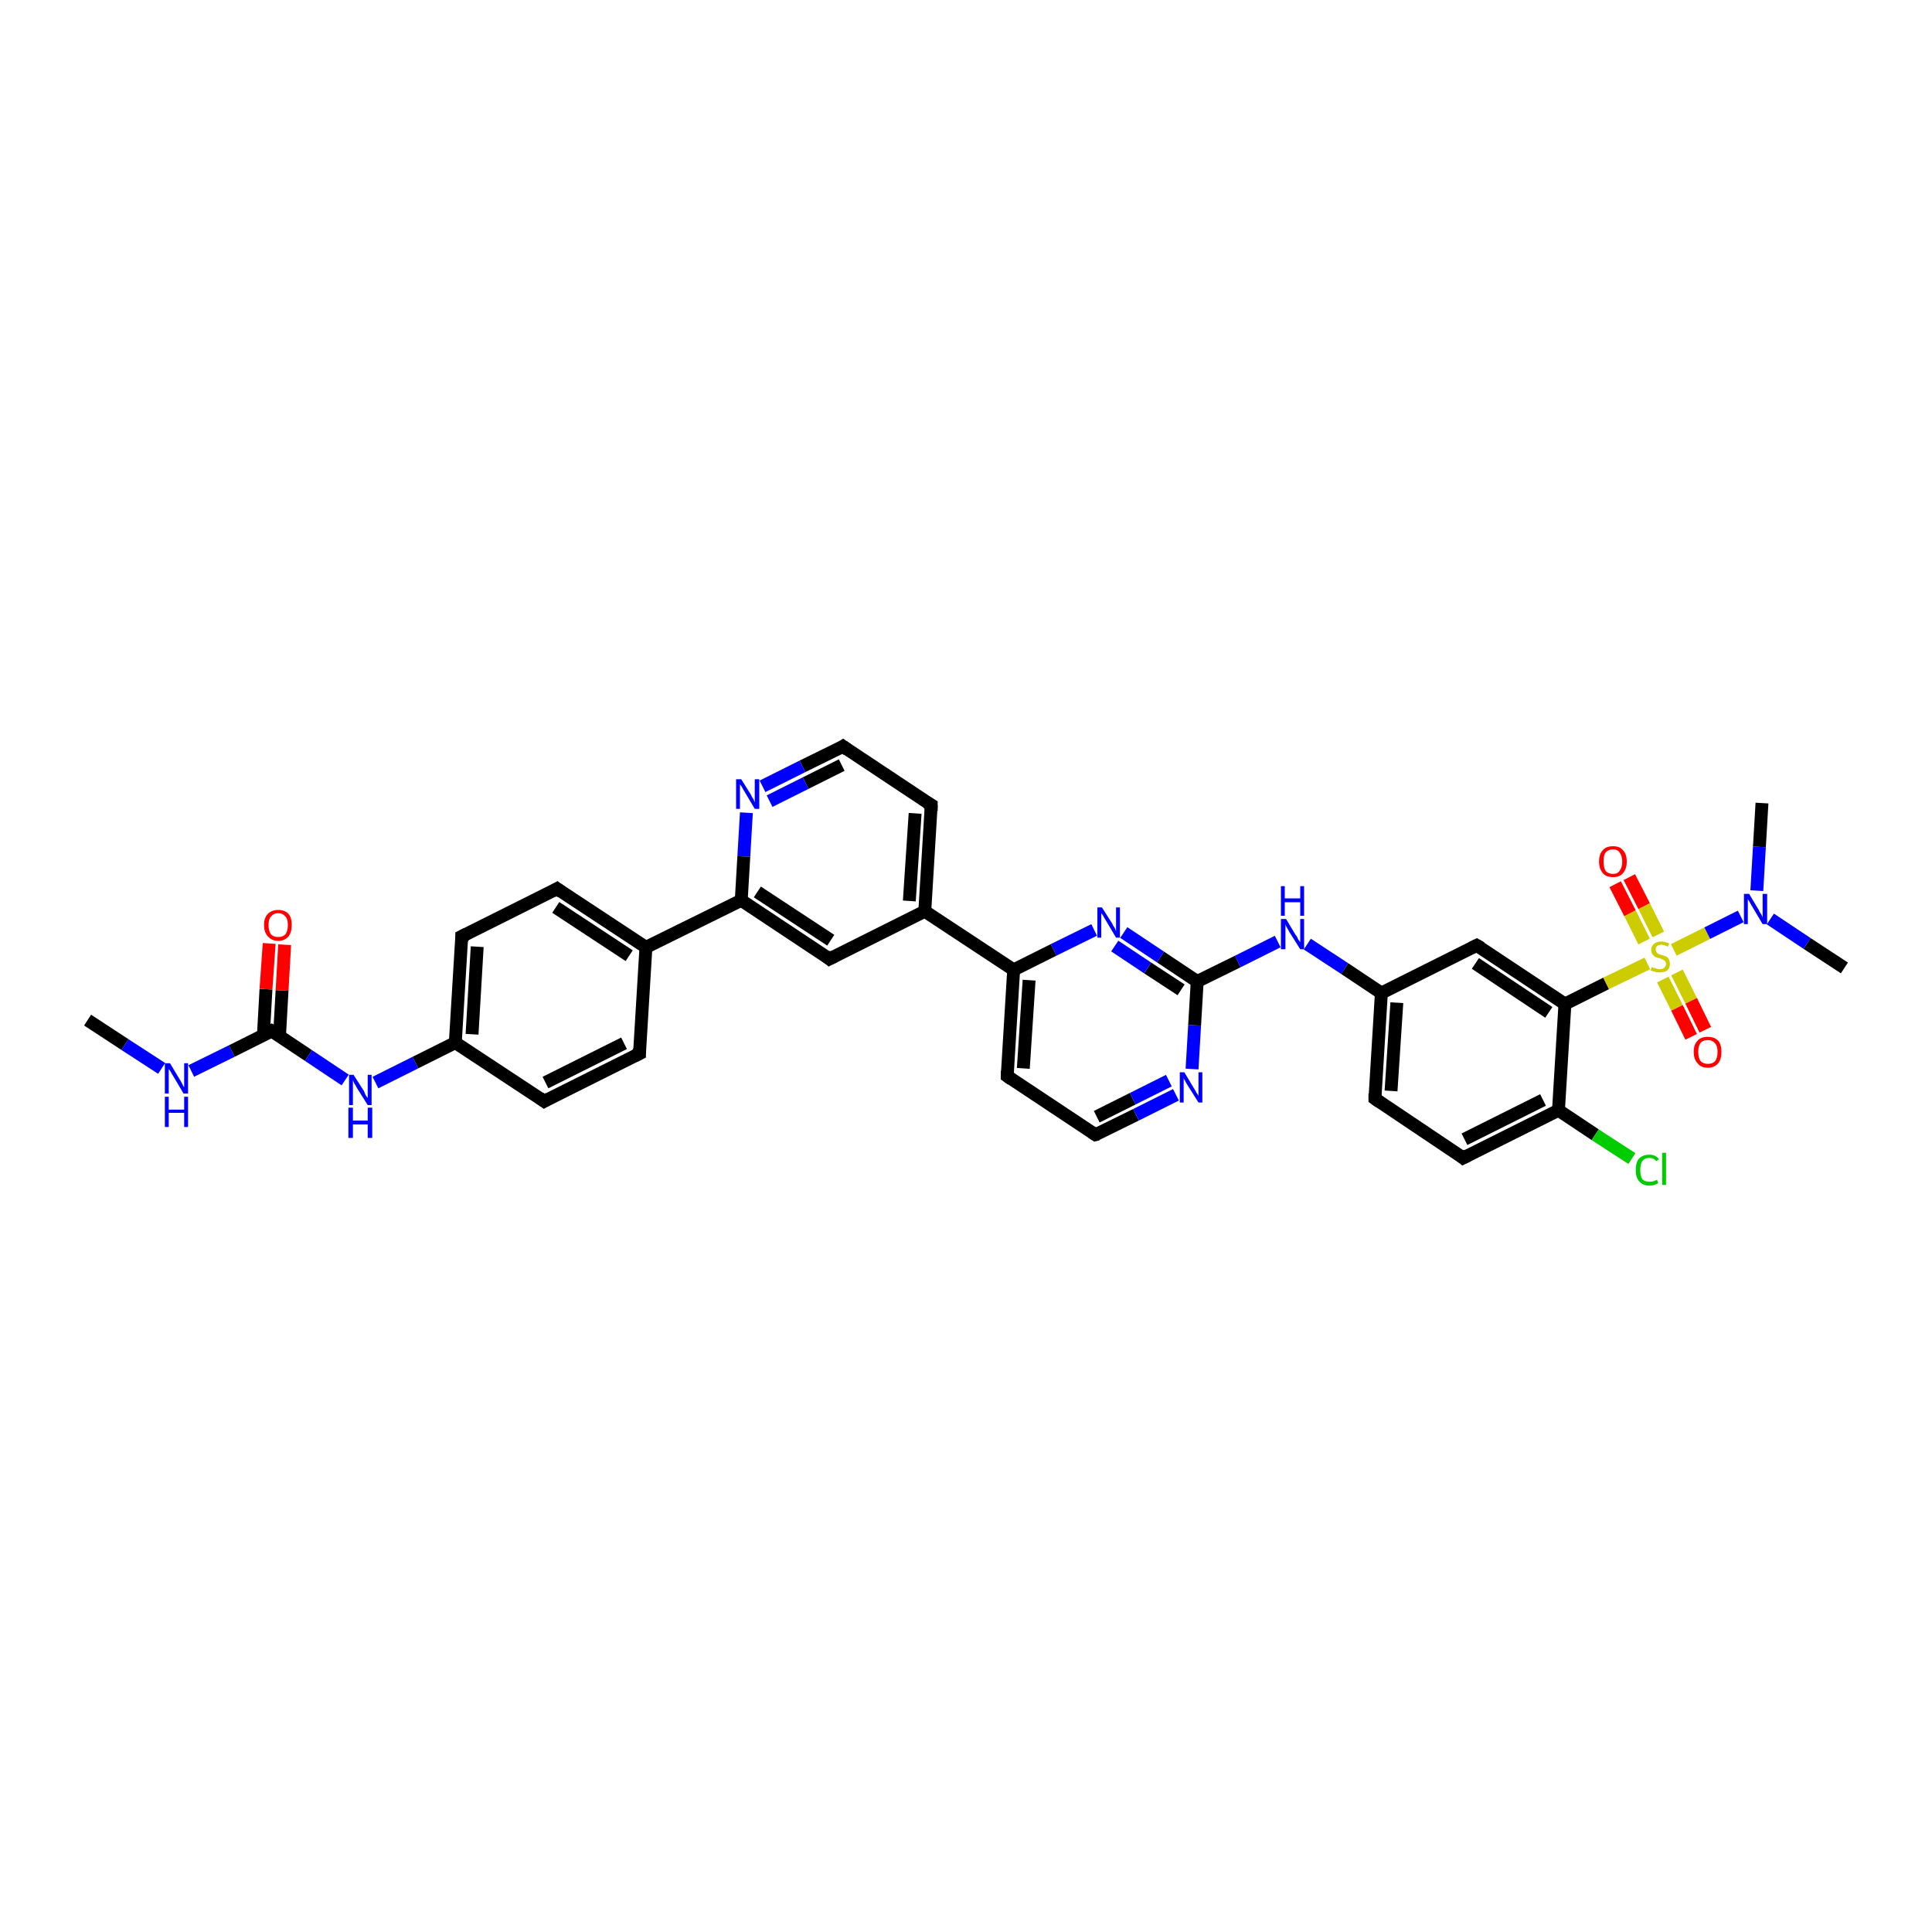<?xml version='1.0' encoding='iso-8859-1'?>
<svg version='1.1' baseProfile='full'
              xmlns='http://www.w3.org/2000/svg'
                      xmlns:rdkit='http://www.rdkit.org/xml'
                      xmlns:xlink='http://www.w3.org/1999/xlink'
                  xml:space='preserve'
width='300px' height='300px' viewBox='0 0 300 300'>
<!-- END OF HEADER -->
<rect style='opacity:1.0;fill:#FFFFFF;stroke:none' width='300.0' height='300.0' x='0.0' y='0.0'> </rect>
<path class='bond-0 atom-0 atom-1' d='M 13.6,158.4 L 19.4,162.2' style='fill:none;fill-rule:evenodd;stroke:#000000;stroke-width:2.0px;stroke-linecap:butt;stroke-linejoin:miter;stroke-opacity:1' />
<path class='bond-0 atom-0 atom-1' d='M 19.4,162.2 L 25.1,165.9' style='fill:none;fill-rule:evenodd;stroke:#0000FF;stroke-width:2.0px;stroke-linecap:butt;stroke-linejoin:miter;stroke-opacity:1' />
<path class='bond-1 atom-1 atom-2' d='M 29.7,166.3 L 36.0,163.2' style='fill:none;fill-rule:evenodd;stroke:#0000FF;stroke-width:2.0px;stroke-linecap:butt;stroke-linejoin:miter;stroke-opacity:1' />
<path class='bond-1 atom-1 atom-2' d='M 36.0,163.2 L 42.2,160.1' style='fill:none;fill-rule:evenodd;stroke:#000000;stroke-width:2.0px;stroke-linecap:butt;stroke-linejoin:miter;stroke-opacity:1' />
<path class='bond-2 atom-2 atom-3' d='M 43.4,160.9 L 43.8,153.8' style='fill:none;fill-rule:evenodd;stroke:#000000;stroke-width:2.0px;stroke-linecap:butt;stroke-linejoin:miter;stroke-opacity:1' />
<path class='bond-2 atom-2 atom-3' d='M 43.8,153.8 L 44.2,146.7' style='fill:none;fill-rule:evenodd;stroke:#FF0000;stroke-width:2.0px;stroke-linecap:butt;stroke-linejoin:miter;stroke-opacity:1' />
<path class='bond-2 atom-2 atom-3' d='M 40.9,160.8 L 41.3,153.6' style='fill:none;fill-rule:evenodd;stroke:#000000;stroke-width:2.0px;stroke-linecap:butt;stroke-linejoin:miter;stroke-opacity:1' />
<path class='bond-2 atom-2 atom-3' d='M 41.3,153.6 L 41.8,146.5' style='fill:none;fill-rule:evenodd;stroke:#FF0000;stroke-width:2.0px;stroke-linecap:butt;stroke-linejoin:miter;stroke-opacity:1' />
<path class='bond-3 atom-2 atom-4' d='M 42.2,160.1 L 47.9,163.9' style='fill:none;fill-rule:evenodd;stroke:#000000;stroke-width:2.0px;stroke-linecap:butt;stroke-linejoin:miter;stroke-opacity:1' />
<path class='bond-3 atom-2 atom-4' d='M 47.9,163.9 L 53.6,167.7' style='fill:none;fill-rule:evenodd;stroke:#0000FF;stroke-width:2.0px;stroke-linecap:butt;stroke-linejoin:miter;stroke-opacity:1' />
<path class='bond-4 atom-4 atom-5' d='M 58.3,168.1 L 64.5,165.0' style='fill:none;fill-rule:evenodd;stroke:#0000FF;stroke-width:2.0px;stroke-linecap:butt;stroke-linejoin:miter;stroke-opacity:1' />
<path class='bond-4 atom-4 atom-5' d='M 64.5,165.0 L 70.7,161.9' style='fill:none;fill-rule:evenodd;stroke:#000000;stroke-width:2.0px;stroke-linecap:butt;stroke-linejoin:miter;stroke-opacity:1' />
<path class='bond-5 atom-5 atom-6' d='M 70.7,161.9 L 71.7,145.4' style='fill:none;fill-rule:evenodd;stroke:#000000;stroke-width:2.0px;stroke-linecap:butt;stroke-linejoin:miter;stroke-opacity:1' />
<path class='bond-5 atom-5 atom-6' d='M 73.3,160.6 L 74.1,147.0' style='fill:none;fill-rule:evenodd;stroke:#000000;stroke-width:2.0px;stroke-linecap:butt;stroke-linejoin:miter;stroke-opacity:1' />
<path class='bond-6 atom-6 atom-7' d='M 71.7,145.4 L 86.5,138.0' style='fill:none;fill-rule:evenodd;stroke:#000000;stroke-width:2.0px;stroke-linecap:butt;stroke-linejoin:miter;stroke-opacity:1' />
<path class='bond-7 atom-7 atom-8' d='M 86.5,138.0 L 100.3,147.1' style='fill:none;fill-rule:evenodd;stroke:#000000;stroke-width:2.0px;stroke-linecap:butt;stroke-linejoin:miter;stroke-opacity:1' />
<path class='bond-7 atom-7 atom-8' d='M 86.3,140.9 L 97.7,148.4' style='fill:none;fill-rule:evenodd;stroke:#000000;stroke-width:2.0px;stroke-linecap:butt;stroke-linejoin:miter;stroke-opacity:1' />
<path class='bond-8 atom-8 atom-9' d='M 100.3,147.1 L 99.3,163.6' style='fill:none;fill-rule:evenodd;stroke:#000000;stroke-width:2.0px;stroke-linecap:butt;stroke-linejoin:miter;stroke-opacity:1' />
<path class='bond-9 atom-9 atom-10' d='M 99.3,163.6 L 84.5,171.0' style='fill:none;fill-rule:evenodd;stroke:#000000;stroke-width:2.0px;stroke-linecap:butt;stroke-linejoin:miter;stroke-opacity:1' />
<path class='bond-9 atom-9 atom-10' d='M 96.9,162.0 L 84.7,168.1' style='fill:none;fill-rule:evenodd;stroke:#000000;stroke-width:2.0px;stroke-linecap:butt;stroke-linejoin:miter;stroke-opacity:1' />
<path class='bond-10 atom-8 atom-11' d='M 100.3,147.1 L 115.1,139.8' style='fill:none;fill-rule:evenodd;stroke:#000000;stroke-width:2.0px;stroke-linecap:butt;stroke-linejoin:miter;stroke-opacity:1' />
<path class='bond-11 atom-11 atom-12' d='M 115.1,139.8 L 128.8,148.9' style='fill:none;fill-rule:evenodd;stroke:#000000;stroke-width:2.0px;stroke-linecap:butt;stroke-linejoin:miter;stroke-opacity:1' />
<path class='bond-11 atom-11 atom-12' d='M 117.6,138.5 L 129.0,146.0' style='fill:none;fill-rule:evenodd;stroke:#000000;stroke-width:2.0px;stroke-linecap:butt;stroke-linejoin:miter;stroke-opacity:1' />
<path class='bond-12 atom-12 atom-13' d='M 128.8,148.9 L 143.6,141.5' style='fill:none;fill-rule:evenodd;stroke:#000000;stroke-width:2.0px;stroke-linecap:butt;stroke-linejoin:miter;stroke-opacity:1' />
<path class='bond-13 atom-13 atom-14' d='M 143.6,141.5 L 144.6,125.0' style='fill:none;fill-rule:evenodd;stroke:#000000;stroke-width:2.0px;stroke-linecap:butt;stroke-linejoin:miter;stroke-opacity:1' />
<path class='bond-13 atom-13 atom-14' d='M 141.2,139.9 L 142.1,126.3' style='fill:none;fill-rule:evenodd;stroke:#000000;stroke-width:2.0px;stroke-linecap:butt;stroke-linejoin:miter;stroke-opacity:1' />
<path class='bond-14 atom-14 atom-15' d='M 144.6,125.0 L 130.9,115.9' style='fill:none;fill-rule:evenodd;stroke:#000000;stroke-width:2.0px;stroke-linecap:butt;stroke-linejoin:miter;stroke-opacity:1' />
<path class='bond-15 atom-15 atom-16' d='M 130.9,115.9 L 124.6,119.0' style='fill:none;fill-rule:evenodd;stroke:#000000;stroke-width:2.0px;stroke-linecap:butt;stroke-linejoin:miter;stroke-opacity:1' />
<path class='bond-15 atom-15 atom-16' d='M 124.6,119.0 L 118.4,122.1' style='fill:none;fill-rule:evenodd;stroke:#0000FF;stroke-width:2.0px;stroke-linecap:butt;stroke-linejoin:miter;stroke-opacity:1' />
<path class='bond-15 atom-15 atom-16' d='M 130.7,118.8 L 125.1,121.6' style='fill:none;fill-rule:evenodd;stroke:#000000;stroke-width:2.0px;stroke-linecap:butt;stroke-linejoin:miter;stroke-opacity:1' />
<path class='bond-15 atom-15 atom-16' d='M 125.1,121.6 L 119.5,124.4' style='fill:none;fill-rule:evenodd;stroke:#0000FF;stroke-width:2.0px;stroke-linecap:butt;stroke-linejoin:miter;stroke-opacity:1' />
<path class='bond-16 atom-13 atom-17' d='M 143.6,141.5 L 157.4,150.6' style='fill:none;fill-rule:evenodd;stroke:#000000;stroke-width:2.0px;stroke-linecap:butt;stroke-linejoin:miter;stroke-opacity:1' />
<path class='bond-17 atom-17 atom-18' d='M 157.4,150.6 L 156.4,167.1' style='fill:none;fill-rule:evenodd;stroke:#000000;stroke-width:2.0px;stroke-linecap:butt;stroke-linejoin:miter;stroke-opacity:1' />
<path class='bond-17 atom-17 atom-18' d='M 159.8,152.2 L 158.9,165.9' style='fill:none;fill-rule:evenodd;stroke:#000000;stroke-width:2.0px;stroke-linecap:butt;stroke-linejoin:miter;stroke-opacity:1' />
<path class='bond-18 atom-18 atom-19' d='M 156.4,167.1 L 170.1,176.2' style='fill:none;fill-rule:evenodd;stroke:#000000;stroke-width:2.0px;stroke-linecap:butt;stroke-linejoin:miter;stroke-opacity:1' />
<path class='bond-19 atom-19 atom-20' d='M 170.1,176.2 L 176.4,173.1' style='fill:none;fill-rule:evenodd;stroke:#000000;stroke-width:2.0px;stroke-linecap:butt;stroke-linejoin:miter;stroke-opacity:1' />
<path class='bond-19 atom-19 atom-20' d='M 176.4,173.1 L 182.6,170.0' style='fill:none;fill-rule:evenodd;stroke:#0000FF;stroke-width:2.0px;stroke-linecap:butt;stroke-linejoin:miter;stroke-opacity:1' />
<path class='bond-19 atom-19 atom-20' d='M 170.3,173.4 L 175.9,170.6' style='fill:none;fill-rule:evenodd;stroke:#000000;stroke-width:2.0px;stroke-linecap:butt;stroke-linejoin:miter;stroke-opacity:1' />
<path class='bond-19 atom-19 atom-20' d='M 175.9,170.6 L 181.5,167.8' style='fill:none;fill-rule:evenodd;stroke:#0000FF;stroke-width:2.0px;stroke-linecap:butt;stroke-linejoin:miter;stroke-opacity:1' />
<path class='bond-20 atom-20 atom-21' d='M 185.1,166.0 L 185.5,159.2' style='fill:none;fill-rule:evenodd;stroke:#0000FF;stroke-width:2.0px;stroke-linecap:butt;stroke-linejoin:miter;stroke-opacity:1' />
<path class='bond-20 atom-20 atom-21' d='M 185.5,159.2 L 185.9,152.4' style='fill:none;fill-rule:evenodd;stroke:#000000;stroke-width:2.0px;stroke-linecap:butt;stroke-linejoin:miter;stroke-opacity:1' />
<path class='bond-21 atom-21 atom-22' d='M 185.9,152.4 L 192.2,149.3' style='fill:none;fill-rule:evenodd;stroke:#000000;stroke-width:2.0px;stroke-linecap:butt;stroke-linejoin:miter;stroke-opacity:1' />
<path class='bond-21 atom-21 atom-22' d='M 192.2,149.3 L 198.4,146.2' style='fill:none;fill-rule:evenodd;stroke:#0000FF;stroke-width:2.0px;stroke-linecap:butt;stroke-linejoin:miter;stroke-opacity:1' />
<path class='bond-22 atom-22 atom-23' d='M 203.0,146.6 L 208.8,150.4' style='fill:none;fill-rule:evenodd;stroke:#0000FF;stroke-width:2.0px;stroke-linecap:butt;stroke-linejoin:miter;stroke-opacity:1' />
<path class='bond-22 atom-22 atom-23' d='M 208.8,150.4 L 214.5,154.2' style='fill:none;fill-rule:evenodd;stroke:#000000;stroke-width:2.0px;stroke-linecap:butt;stroke-linejoin:miter;stroke-opacity:1' />
<path class='bond-23 atom-23 atom-24' d='M 214.5,154.2 L 213.5,170.6' style='fill:none;fill-rule:evenodd;stroke:#000000;stroke-width:2.0px;stroke-linecap:butt;stroke-linejoin:miter;stroke-opacity:1' />
<path class='bond-23 atom-23 atom-24' d='M 216.9,155.7 L 216.0,169.4' style='fill:none;fill-rule:evenodd;stroke:#000000;stroke-width:2.0px;stroke-linecap:butt;stroke-linejoin:miter;stroke-opacity:1' />
<path class='bond-24 atom-24 atom-25' d='M 213.5,170.6 L 227.2,179.8' style='fill:none;fill-rule:evenodd;stroke:#000000;stroke-width:2.0px;stroke-linecap:butt;stroke-linejoin:miter;stroke-opacity:1' />
<path class='bond-25 atom-25 atom-26' d='M 227.2,179.8 L 242.0,172.4' style='fill:none;fill-rule:evenodd;stroke:#000000;stroke-width:2.0px;stroke-linecap:butt;stroke-linejoin:miter;stroke-opacity:1' />
<path class='bond-25 atom-25 atom-26' d='M 227.4,176.9 L 239.6,170.8' style='fill:none;fill-rule:evenodd;stroke:#000000;stroke-width:2.0px;stroke-linecap:butt;stroke-linejoin:miter;stroke-opacity:1' />
<path class='bond-26 atom-26 atom-27' d='M 242.0,172.4 L 247.7,176.2' style='fill:none;fill-rule:evenodd;stroke:#000000;stroke-width:2.0px;stroke-linecap:butt;stroke-linejoin:miter;stroke-opacity:1' />
<path class='bond-26 atom-26 atom-27' d='M 247.7,176.2 L 253.4,179.9' style='fill:none;fill-rule:evenodd;stroke:#00CC00;stroke-width:2.0px;stroke-linecap:butt;stroke-linejoin:miter;stroke-opacity:1' />
<path class='bond-27 atom-26 atom-28' d='M 242.0,172.4 L 243.0,155.9' style='fill:none;fill-rule:evenodd;stroke:#000000;stroke-width:2.0px;stroke-linecap:butt;stroke-linejoin:miter;stroke-opacity:1' />
<path class='bond-28 atom-28 atom-29' d='M 243.0,155.9 L 229.3,146.8' style='fill:none;fill-rule:evenodd;stroke:#000000;stroke-width:2.0px;stroke-linecap:butt;stroke-linejoin:miter;stroke-opacity:1' />
<path class='bond-28 atom-28 atom-29' d='M 240.5,157.2 L 229.1,149.6' style='fill:none;fill-rule:evenodd;stroke:#000000;stroke-width:2.0px;stroke-linecap:butt;stroke-linejoin:miter;stroke-opacity:1' />
<path class='bond-29 atom-28 atom-30' d='M 243.0,155.9 L 249.4,152.7' style='fill:none;fill-rule:evenodd;stroke:#000000;stroke-width:2.0px;stroke-linecap:butt;stroke-linejoin:miter;stroke-opacity:1' />
<path class='bond-29 atom-28 atom-30' d='M 249.4,152.7 L 255.8,149.6' style='fill:none;fill-rule:evenodd;stroke:#CCCC00;stroke-width:2.0px;stroke-linecap:butt;stroke-linejoin:miter;stroke-opacity:1' />
<path class='bond-30 atom-30 atom-31' d='M 257.5,145.1 L 255.3,140.7' style='fill:none;fill-rule:evenodd;stroke:#CCCC00;stroke-width:2.0px;stroke-linecap:butt;stroke-linejoin:miter;stroke-opacity:1' />
<path class='bond-30 atom-30 atom-31' d='M 255.3,140.7 L 253.0,136.2' style='fill:none;fill-rule:evenodd;stroke:#FF0000;stroke-width:2.0px;stroke-linecap:butt;stroke-linejoin:miter;stroke-opacity:1' />
<path class='bond-30 atom-30 atom-31' d='M 255.3,146.2 L 253.1,141.8' style='fill:none;fill-rule:evenodd;stroke:#CCCC00;stroke-width:2.0px;stroke-linecap:butt;stroke-linejoin:miter;stroke-opacity:1' />
<path class='bond-30 atom-30 atom-31' d='M 253.1,141.8 L 250.8,137.3' style='fill:none;fill-rule:evenodd;stroke:#FF0000;stroke-width:2.0px;stroke-linecap:butt;stroke-linejoin:miter;stroke-opacity:1' />
<path class='bond-31 atom-30 atom-32' d='M 258.2,152.1 L 260.4,156.5' style='fill:none;fill-rule:evenodd;stroke:#CCCC00;stroke-width:2.0px;stroke-linecap:butt;stroke-linejoin:miter;stroke-opacity:1' />
<path class='bond-31 atom-30 atom-32' d='M 260.4,156.5 L 262.6,161.0' style='fill:none;fill-rule:evenodd;stroke:#FF0000;stroke-width:2.0px;stroke-linecap:butt;stroke-linejoin:miter;stroke-opacity:1' />
<path class='bond-31 atom-30 atom-32' d='M 260.4,151.0 L 262.6,155.4' style='fill:none;fill-rule:evenodd;stroke:#CCCC00;stroke-width:2.0px;stroke-linecap:butt;stroke-linejoin:miter;stroke-opacity:1' />
<path class='bond-31 atom-30 atom-32' d='M 262.6,155.4 L 264.8,159.9' style='fill:none;fill-rule:evenodd;stroke:#FF0000;stroke-width:2.0px;stroke-linecap:butt;stroke-linejoin:miter;stroke-opacity:1' />
<path class='bond-32 atom-30 atom-33' d='M 259.9,147.5 L 265.1,144.9' style='fill:none;fill-rule:evenodd;stroke:#CCCC00;stroke-width:2.0px;stroke-linecap:butt;stroke-linejoin:miter;stroke-opacity:1' />
<path class='bond-32 atom-30 atom-33' d='M 265.1,144.9 L 270.3,142.3' style='fill:none;fill-rule:evenodd;stroke:#0000FF;stroke-width:2.0px;stroke-linecap:butt;stroke-linejoin:miter;stroke-opacity:1' />
<path class='bond-33 atom-33 atom-34' d='M 274.9,142.7 L 280.6,146.5' style='fill:none;fill-rule:evenodd;stroke:#0000FF;stroke-width:2.0px;stroke-linecap:butt;stroke-linejoin:miter;stroke-opacity:1' />
<path class='bond-33 atom-33 atom-34' d='M 280.6,146.5 L 286.4,150.3' style='fill:none;fill-rule:evenodd;stroke:#000000;stroke-width:2.0px;stroke-linecap:butt;stroke-linejoin:miter;stroke-opacity:1' />
<path class='bond-34 atom-33 atom-35' d='M 272.8,138.3 L 273.2,131.5' style='fill:none;fill-rule:evenodd;stroke:#0000FF;stroke-width:2.0px;stroke-linecap:butt;stroke-linejoin:miter;stroke-opacity:1' />
<path class='bond-34 atom-33 atom-35' d='M 273.2,131.5 L 273.6,124.7' style='fill:none;fill-rule:evenodd;stroke:#000000;stroke-width:2.0px;stroke-linecap:butt;stroke-linejoin:miter;stroke-opacity:1' />
<path class='bond-35 atom-21 atom-36' d='M 185.9,152.4 L 180.2,148.6' style='fill:none;fill-rule:evenodd;stroke:#000000;stroke-width:2.0px;stroke-linecap:butt;stroke-linejoin:miter;stroke-opacity:1' />
<path class='bond-35 atom-21 atom-36' d='M 180.2,148.6 L 174.5,144.8' style='fill:none;fill-rule:evenodd;stroke:#0000FF;stroke-width:2.0px;stroke-linecap:butt;stroke-linejoin:miter;stroke-opacity:1' />
<path class='bond-35 atom-21 atom-36' d='M 183.4,153.7 L 178.2,150.3' style='fill:none;fill-rule:evenodd;stroke:#000000;stroke-width:2.0px;stroke-linecap:butt;stroke-linejoin:miter;stroke-opacity:1' />
<path class='bond-35 atom-21 atom-36' d='M 178.2,150.3 L 173.1,146.9' style='fill:none;fill-rule:evenodd;stroke:#0000FF;stroke-width:2.0px;stroke-linecap:butt;stroke-linejoin:miter;stroke-opacity:1' />
<path class='bond-36 atom-10 atom-5' d='M 84.5,171.0 L 70.7,161.9' style='fill:none;fill-rule:evenodd;stroke:#000000;stroke-width:2.0px;stroke-linecap:butt;stroke-linejoin:miter;stroke-opacity:1' />
<path class='bond-37 atom-16 atom-11' d='M 115.9,126.2 L 115.5,133.0' style='fill:none;fill-rule:evenodd;stroke:#0000FF;stroke-width:2.0px;stroke-linecap:butt;stroke-linejoin:miter;stroke-opacity:1' />
<path class='bond-37 atom-16 atom-11' d='M 115.5,133.0 L 115.1,139.8' style='fill:none;fill-rule:evenodd;stroke:#000000;stroke-width:2.0px;stroke-linecap:butt;stroke-linejoin:miter;stroke-opacity:1' />
<path class='bond-38 atom-36 atom-17' d='M 169.9,144.4 L 163.6,147.5' style='fill:none;fill-rule:evenodd;stroke:#0000FF;stroke-width:2.0px;stroke-linecap:butt;stroke-linejoin:miter;stroke-opacity:1' />
<path class='bond-38 atom-36 atom-17' d='M 163.6,147.5 L 157.4,150.6' style='fill:none;fill-rule:evenodd;stroke:#000000;stroke-width:2.0px;stroke-linecap:butt;stroke-linejoin:miter;stroke-opacity:1' />
<path class='bond-39 atom-29 atom-23' d='M 229.3,146.8 L 214.5,154.2' style='fill:none;fill-rule:evenodd;stroke:#000000;stroke-width:2.0px;stroke-linecap:butt;stroke-linejoin:miter;stroke-opacity:1' />
<path d='M 41.9,160.3 L 42.2,160.1 L 42.5,160.3' style='fill:none;stroke:#000000;stroke-width:2.0px;stroke-linecap:butt;stroke-linejoin:miter;stroke-opacity:1;' />
<path d='M 71.7,146.2 L 71.7,145.4 L 72.5,145.0' style='fill:none;stroke:#000000;stroke-width:2.0px;stroke-linecap:butt;stroke-linejoin:miter;stroke-opacity:1;' />
<path d='M 85.8,138.4 L 86.5,138.0 L 87.2,138.5' style='fill:none;stroke:#000000;stroke-width:2.0px;stroke-linecap:butt;stroke-linejoin:miter;stroke-opacity:1;' />
<path d='M 99.3,162.8 L 99.3,163.6 L 98.5,164.0' style='fill:none;stroke:#000000;stroke-width:2.0px;stroke-linecap:butt;stroke-linejoin:miter;stroke-opacity:1;' />
<path d='M 85.2,170.6 L 84.5,171.0 L 83.8,170.5' style='fill:none;stroke:#000000;stroke-width:2.0px;stroke-linecap:butt;stroke-linejoin:miter;stroke-opacity:1;' />
<path d='M 128.2,148.4 L 128.8,148.9 L 129.6,148.5' style='fill:none;stroke:#000000;stroke-width:2.0px;stroke-linecap:butt;stroke-linejoin:miter;stroke-opacity:1;' />
<path d='M 144.6,125.9 L 144.6,125.0 L 143.9,124.6' style='fill:none;stroke:#000000;stroke-width:2.0px;stroke-linecap:butt;stroke-linejoin:miter;stroke-opacity:1;' />
<path d='M 131.6,116.4 L 130.9,115.9 L 130.6,116.1' style='fill:none;stroke:#000000;stroke-width:2.0px;stroke-linecap:butt;stroke-linejoin:miter;stroke-opacity:1;' />
<path d='M 156.4,166.3 L 156.4,167.1 L 157.1,167.6' style='fill:none;stroke:#000000;stroke-width:2.0px;stroke-linecap:butt;stroke-linejoin:miter;stroke-opacity:1;' />
<path d='M 169.5,175.8 L 170.1,176.2 L 170.5,176.1' style='fill:none;stroke:#000000;stroke-width:2.0px;stroke-linecap:butt;stroke-linejoin:miter;stroke-opacity:1;' />
<path d='M 213.5,169.8 L 213.5,170.6 L 214.2,171.1' style='fill:none;stroke:#000000;stroke-width:2.0px;stroke-linecap:butt;stroke-linejoin:miter;stroke-opacity:1;' />
<path d='M 226.6,179.3 L 227.2,179.8 L 228.0,179.4' style='fill:none;stroke:#000000;stroke-width:2.0px;stroke-linecap:butt;stroke-linejoin:miter;stroke-opacity:1;' />
<path d='M 230.0,147.2 L 229.3,146.8 L 228.5,147.2' style='fill:none;stroke:#000000;stroke-width:2.0px;stroke-linecap:butt;stroke-linejoin:miter;stroke-opacity:1;' />
<path class='atom-1' d='M 26.4 165.1
L 27.9 167.6
Q 28.1 167.9, 28.3 168.3
Q 28.5 168.8, 28.6 168.8
L 28.6 165.1
L 29.2 165.1
L 29.2 169.8
L 28.5 169.8
L 26.9 167.1
Q 26.7 166.8, 26.5 166.4
Q 26.3 166.1, 26.2 166.0
L 26.2 169.8
L 25.6 169.8
L 25.6 165.1
L 26.4 165.1
' fill='#0000FF'/>
<path class='atom-1' d='M 25.6 170.3
L 26.2 170.3
L 26.2 172.3
L 28.6 172.3
L 28.6 170.3
L 29.2 170.3
L 29.2 175.0
L 28.6 175.0
L 28.6 172.8
L 26.2 172.8
L 26.2 175.0
L 25.6 175.0
L 25.6 170.3
' fill='#0000FF'/>
<path class='atom-3' d='M 41.0 143.6
Q 41.0 142.5, 41.6 141.9
Q 42.2 141.3, 43.2 141.3
Q 44.2 141.3, 44.8 141.9
Q 45.3 142.5, 45.3 143.6
Q 45.3 144.8, 44.8 145.4
Q 44.2 146.1, 43.2 146.1
Q 42.2 146.1, 41.6 145.4
Q 41.0 144.8, 41.0 143.6
M 43.2 145.5
Q 43.9 145.5, 44.3 145.1
Q 44.7 144.6, 44.7 143.6
Q 44.7 142.7, 44.3 142.3
Q 43.9 141.8, 43.2 141.8
Q 42.5 141.8, 42.1 142.3
Q 41.7 142.7, 41.7 143.6
Q 41.7 144.6, 42.1 145.1
Q 42.5 145.5, 43.2 145.5
' fill='#FF0000'/>
<path class='atom-4' d='M 54.9 166.9
L 56.5 169.4
Q 56.6 169.6, 56.8 170.1
Q 57.1 170.5, 57.1 170.5
L 57.1 166.9
L 57.7 166.9
L 57.7 171.6
L 57.1 171.6
L 55.4 168.9
Q 55.2 168.5, 55.0 168.2
Q 54.8 167.8, 54.8 167.7
L 54.8 171.6
L 54.2 171.6
L 54.2 166.9
L 54.9 166.9
' fill='#0000FF'/>
<path class='atom-4' d='M 54.1 172.0
L 54.8 172.0
L 54.8 174.0
L 57.1 174.0
L 57.1 172.0
L 57.8 172.0
L 57.8 176.7
L 57.1 176.7
L 57.1 174.6
L 54.8 174.6
L 54.8 176.7
L 54.1 176.7
L 54.1 172.0
' fill='#0000FF'/>
<path class='atom-16' d='M 115.1 121.0
L 116.6 123.4
Q 116.7 123.7, 117.0 124.1
Q 117.2 124.6, 117.2 124.6
L 117.2 121.0
L 117.9 121.0
L 117.9 125.6
L 117.2 125.6
L 115.6 122.9
Q 115.4 122.6, 115.2 122.2
Q 115.0 121.9, 114.9 121.8
L 114.9 125.6
L 114.3 125.6
L 114.3 121.0
L 115.1 121.0
' fill='#0000FF'/>
<path class='atom-20' d='M 183.9 166.5
L 185.4 169.0
Q 185.6 169.3, 185.8 169.7
Q 186.1 170.1, 186.1 170.2
L 186.1 166.5
L 186.7 166.5
L 186.7 171.2
L 186.1 171.2
L 184.4 168.5
Q 184.2 168.2, 184.0 167.8
Q 183.8 167.5, 183.8 167.4
L 183.8 171.2
L 183.2 171.2
L 183.2 166.5
L 183.9 166.5
' fill='#0000FF'/>
<path class='atom-22' d='M 199.7 142.7
L 201.2 145.2
Q 201.4 145.4, 201.6 145.9
Q 201.9 146.3, 201.9 146.3
L 201.9 142.7
L 202.5 142.7
L 202.5 147.4
L 201.9 147.4
L 200.2 144.7
Q 200.0 144.3, 199.8 144.0
Q 199.6 143.6, 199.6 143.5
L 199.6 147.4
L 198.9 147.4
L 198.9 142.7
L 199.7 142.7
' fill='#0000FF'/>
<path class='atom-22' d='M 198.9 137.6
L 199.5 137.6
L 199.5 139.5
L 201.9 139.5
L 201.9 137.6
L 202.5 137.6
L 202.5 142.2
L 201.9 142.2
L 201.9 140.1
L 199.5 140.1
L 199.5 142.2
L 198.9 142.2
L 198.9 137.6
' fill='#0000FF'/>
<path class='atom-27' d='M 254.0 181.7
Q 254.0 180.5, 254.5 179.9
Q 255.1 179.3, 256.1 179.3
Q 257.1 179.3, 257.6 180.0
L 257.2 180.3
Q 256.8 179.8, 256.1 179.8
Q 255.4 179.8, 255.0 180.3
Q 254.7 180.8, 254.7 181.7
Q 254.7 182.6, 255.0 183.1
Q 255.4 183.5, 256.2 183.5
Q 256.7 183.5, 257.3 183.2
L 257.5 183.7
Q 257.2 183.9, 256.9 184.0
Q 256.5 184.1, 256.1 184.1
Q 255.1 184.1, 254.5 183.4
Q 254.0 182.8, 254.0 181.7
' fill='#00CC00'/>
<path class='atom-27' d='M 258.1 179.0
L 258.7 179.0
L 258.7 184.0
L 258.1 184.0
L 258.1 179.0
' fill='#00CC00'/>
<path class='atom-30' d='M 256.5 150.1
Q 256.5 150.2, 256.8 150.3
Q 257.0 150.3, 257.2 150.4
Q 257.5 150.5, 257.7 150.5
Q 258.1 150.5, 258.4 150.3
Q 258.7 150.0, 258.7 149.7
Q 258.7 149.4, 258.5 149.2
Q 258.4 149.1, 258.2 149.0
Q 258.0 148.9, 257.7 148.8
Q 257.3 148.7, 257.0 148.6
Q 256.8 148.4, 256.6 148.2
Q 256.4 147.9, 256.4 147.5
Q 256.4 146.9, 256.8 146.6
Q 257.2 146.2, 258.0 146.2
Q 258.5 146.2, 259.2 146.5
L 259.0 147.0
Q 258.4 146.7, 258.0 146.7
Q 257.6 146.7, 257.3 146.9
Q 257.1 147.1, 257.1 147.4
Q 257.1 147.7, 257.2 147.8
Q 257.3 148.0, 257.5 148.1
Q 257.7 148.2, 258.0 148.3
Q 258.4 148.4, 258.7 148.5
Q 259.0 148.7, 259.1 148.9
Q 259.3 149.2, 259.3 149.7
Q 259.3 150.3, 258.9 150.7
Q 258.4 151.0, 257.7 151.0
Q 257.3 151.0, 257.0 150.9
Q 256.7 150.8, 256.3 150.7
L 256.5 150.1
' fill='#CCCC00'/>
<path class='atom-31' d='M 248.3 133.8
Q 248.3 132.6, 248.9 132.0
Q 249.4 131.4, 250.5 131.4
Q 251.5 131.4, 252.0 132.0
Q 252.6 132.6, 252.6 133.8
Q 252.6 134.9, 252.0 135.6
Q 251.5 136.2, 250.5 136.2
Q 249.4 136.2, 248.9 135.6
Q 248.3 134.9, 248.3 133.8
M 250.5 135.7
Q 251.2 135.7, 251.5 135.2
Q 251.9 134.7, 251.9 133.8
Q 251.9 132.9, 251.5 132.4
Q 251.2 131.9, 250.5 131.9
Q 249.7 131.9, 249.3 132.4
Q 249.0 132.8, 249.0 133.8
Q 249.0 134.7, 249.3 135.2
Q 249.7 135.7, 250.5 135.7
' fill='#FF0000'/>
<path class='atom-32' d='M 263.0 163.3
Q 263.0 162.2, 263.6 161.6
Q 264.1 161.0, 265.2 161.0
Q 266.2 161.0, 266.8 161.6
Q 267.3 162.2, 267.3 163.3
Q 267.3 164.5, 266.8 165.1
Q 266.2 165.8, 265.2 165.8
Q 264.1 165.8, 263.6 165.1
Q 263.0 164.5, 263.0 163.3
M 265.2 165.2
Q 265.9 165.2, 266.3 164.8
Q 266.7 164.3, 266.7 163.3
Q 266.7 162.4, 266.3 162.0
Q 265.9 161.5, 265.2 161.5
Q 264.5 161.5, 264.1 161.9
Q 263.7 162.4, 263.7 163.3
Q 263.7 164.3, 264.1 164.8
Q 264.5 165.2, 265.2 165.2
' fill='#FF0000'/>
<path class='atom-33' d='M 271.6 138.8
L 273.1 141.3
Q 273.2 141.6, 273.5 142.0
Q 273.7 142.4, 273.7 142.5
L 273.7 138.8
L 274.4 138.8
L 274.4 143.5
L 273.7 143.5
L 272.1 140.8
Q 271.9 140.5, 271.7 140.1
Q 271.5 139.8, 271.4 139.6
L 271.4 143.5
L 270.8 143.5
L 270.8 138.8
L 271.6 138.8
' fill='#0000FF'/>
<path class='atom-36' d='M 171.1 140.9
L 172.7 143.4
Q 172.8 143.7, 173.1 144.1
Q 173.3 144.6, 173.3 144.6
L 173.3 140.9
L 173.9 140.9
L 173.9 145.6
L 173.3 145.6
L 171.7 142.9
Q 171.5 142.6, 171.3 142.2
Q 171.1 141.9, 171.0 141.8
L 171.0 145.6
L 170.4 145.6
L 170.4 140.9
L 171.1 140.9
' fill='#0000FF'/>
</svg>

